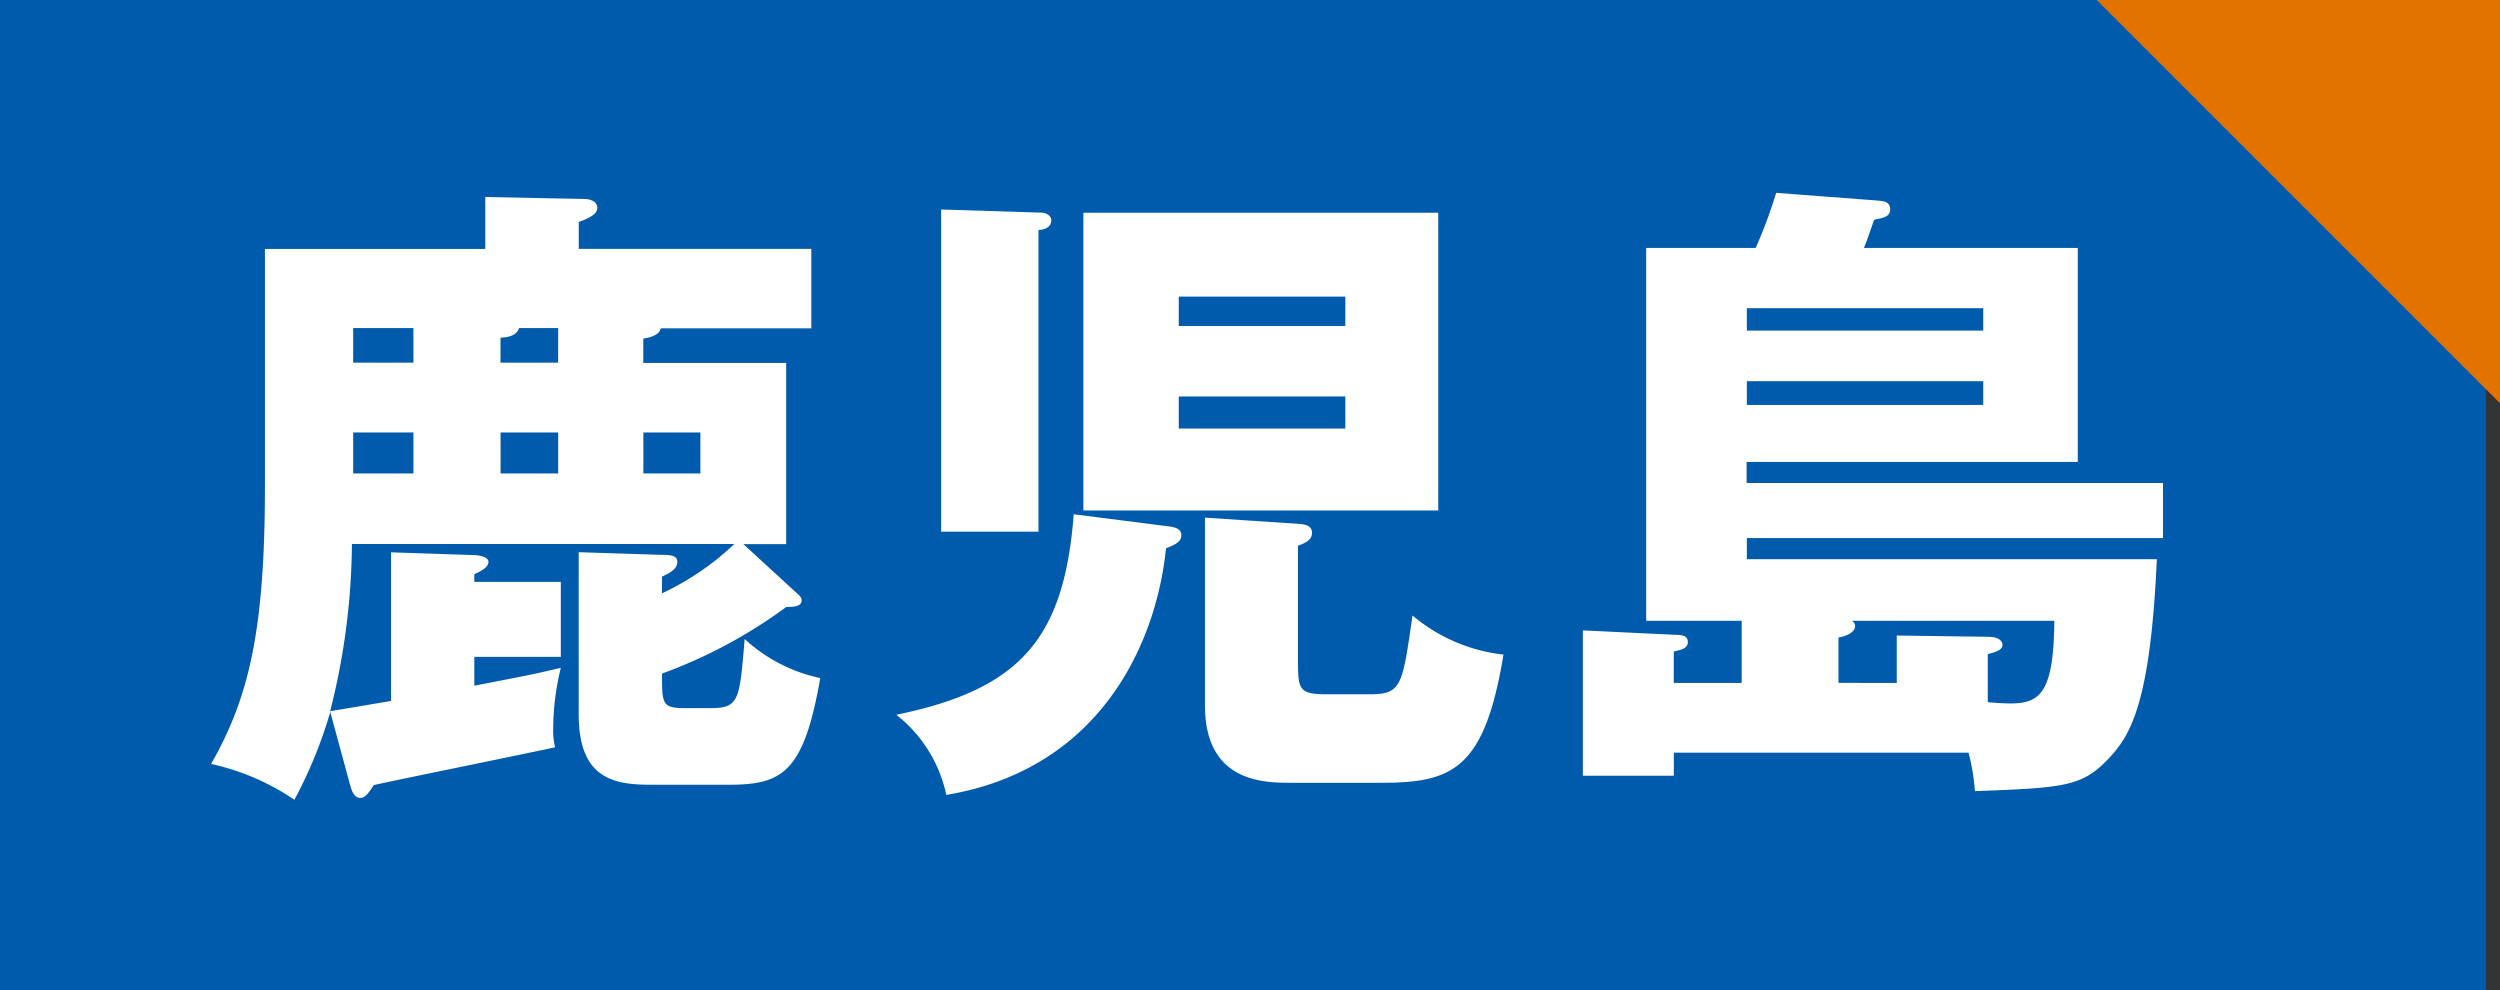 <svg xmlns="http://www.w3.org/2000/svg" width="93.613" height="37.081" viewBox="0 0 93.613 37.081">
  <rect x="0" y="0" width="93.613" height="37.081" fill="#333333" stroke="none"/>
  <g id="icon_kagoshima" transform="translate(0 -0.001)">
    <rect id="長方形_27363" data-name="長方形 27363" width="93.085" height="37.081" transform="translate(0 0.001)" fill="#005bac"/>
    <g id="グループ_99726" data-name="グループ 99726" transform="translate(7.901 7.222)">
      <path id="パス_66798" data-name="パス 66798" d="M834.221,681.987h-2.879c-1.39,0-2.71-.217-2.71-2.639v-6.069l3.119.1c.383,0,.574.047.574.263,0,.265-.263.408-.574.553v.624a10.241,10.241,0,0,0,2.71-1.847H820.141a26.043,26.043,0,0,1-.815,6.26c.744-.12,1.007-.168,2.28-.383v-5.565l3,.1c.168,0,.647.024.647.263,0,.193-.264.336-.529.456v.288h3.239v2.807h-3.239v1.08c2.112-.409,2.351-.456,3.239-.671a9.869,9.869,0,0,0-.286,2.277,2.649,2.649,0,0,0,.071.7c-1.079.239-5.83,1.2-6.789,1.415-.215.336-.336.48-.5.48-.193,0-.29-.144-.385-.48l-.744-2.735a16.828,16.828,0,0,1-1.344,3.286,8.943,8.943,0,0,0-3.118-1.342c1.391-2.447,2.015-4.918,2.015-10.362v-8.923h8.252v-1.944l3.695.073c.192,0,.5.071.5.335,0,.239-.31.383-.695.527v1.008h8.708v2.974H831.7c-.026.264-.456.359-.649.383v.912h5.35v6.787H834.8l2.013,1.847c.146.12.168.192.168.265,0,.239-.359.239-.574.239a18.523,18.523,0,0,1-4.654,2.495c0,1.153,0,1.295.888,1.295h.888c1.1,0,1.127-.239,1.317-2.589a6.008,6.008,0,0,0,2.832,1.462C837.052,681.578,836.236,681.987,834.221,681.987Zm-11.777-17.1h-2.256v1.295h2.256Zm0,3.91h-2.256v1.534h2.256Zm5.42-3.91H826.4c-.095.31-.505.359-.695.359v.936h2.157Zm0,3.91h-2.157v1.534h2.157Zm5.325,0h-2.135v1.534h2.135Z" transform="translate(-814.864 -659.823)" fill="#fff"/>
      <path id="パス_66799" data-name="パス 66799" d="M839.178,672.1c.312.049.43.144.43.336,0,.241-.263.361-.573.479-.385,3.742-2.593,8.3-8.228,9.235a5.17,5.17,0,0,0-1.871-3c4.652-.959,6.284-2.854,6.643-7.508Zm-4.822-11.753c.168,0,.383.1.383.288,0,.288-.31.359-.48.359v11.3h-3.645V660.23ZM835.94,671.5V660.35h13.289V671.5Zm9.809-6.908v-1.1h-6.237v1.1Zm-6.237,2.639v1.2h6.237v-1.2Zm4.535,4.772c.263.025.456.1.456.337,0,.264-.264.383-.527.48v4.316c0,1.08.047,1.247,1.1,1.247h1.559c1.222,0,1.246-.288,1.63-2.951a6.366,6.366,0,0,0,3.406,1.464c-.7,4.245-1.871,4.8-4.533,4.8h-3.43c-.983,0-3.215,0-3.215-2.9v-7.028Z" transform="translate(-803.274 -659.606)" fill="#fff"/>
      <path id="パス_66800" data-name="パス 66800" d="M846.44,681.715h-3.406v-5.443l3.5.168c.239,0,.43.047.43.264,0,.239-.215.288-.527.359v1.176h2.544v-2.327h-3.576v-13.96h4.1a18.587,18.587,0,0,0,.768-2.064l3.789.288c.215.026.479.026.479.335,0,.264-.239.312-.6.385-.219.624-.314.91-.385,1.056h8.009v8.011h-12.4v.791h15.592v2.062H849.174v.791h15.351c-.241,5.516-1.03,6.643-1.822,7.484-.983,1.03-1.656,1.078-4.989,1.2a7.753,7.753,0,0,0-.239-1.439H846.44Zm2.734-16.669h8.852v-.839h-8.852Zm8.852,1.895h-8.852v.888h8.852Zm-3.239,11.3v-1.776l3.43.047c.241,0,.529.073.529.312,0,.17-.241.264-.551.335v1.8c.213.024.622.049.861.049,1.129,0,1.609-.456,1.632-3.095h-7.579a.244.244,0,0,1,.12.192c0,.288-.456.407-.624.432v1.7Z" transform="translate(-791.664 -659.888)" fill="#fff"/>
    </g>
    <path id="パス_66801" data-name="パス 66801" d="M868.684,671.027l-15.1-15.1h15.1Z" transform="translate(-775.072 -655.927)" fill="#e37300"/>
  </g>
</svg>
